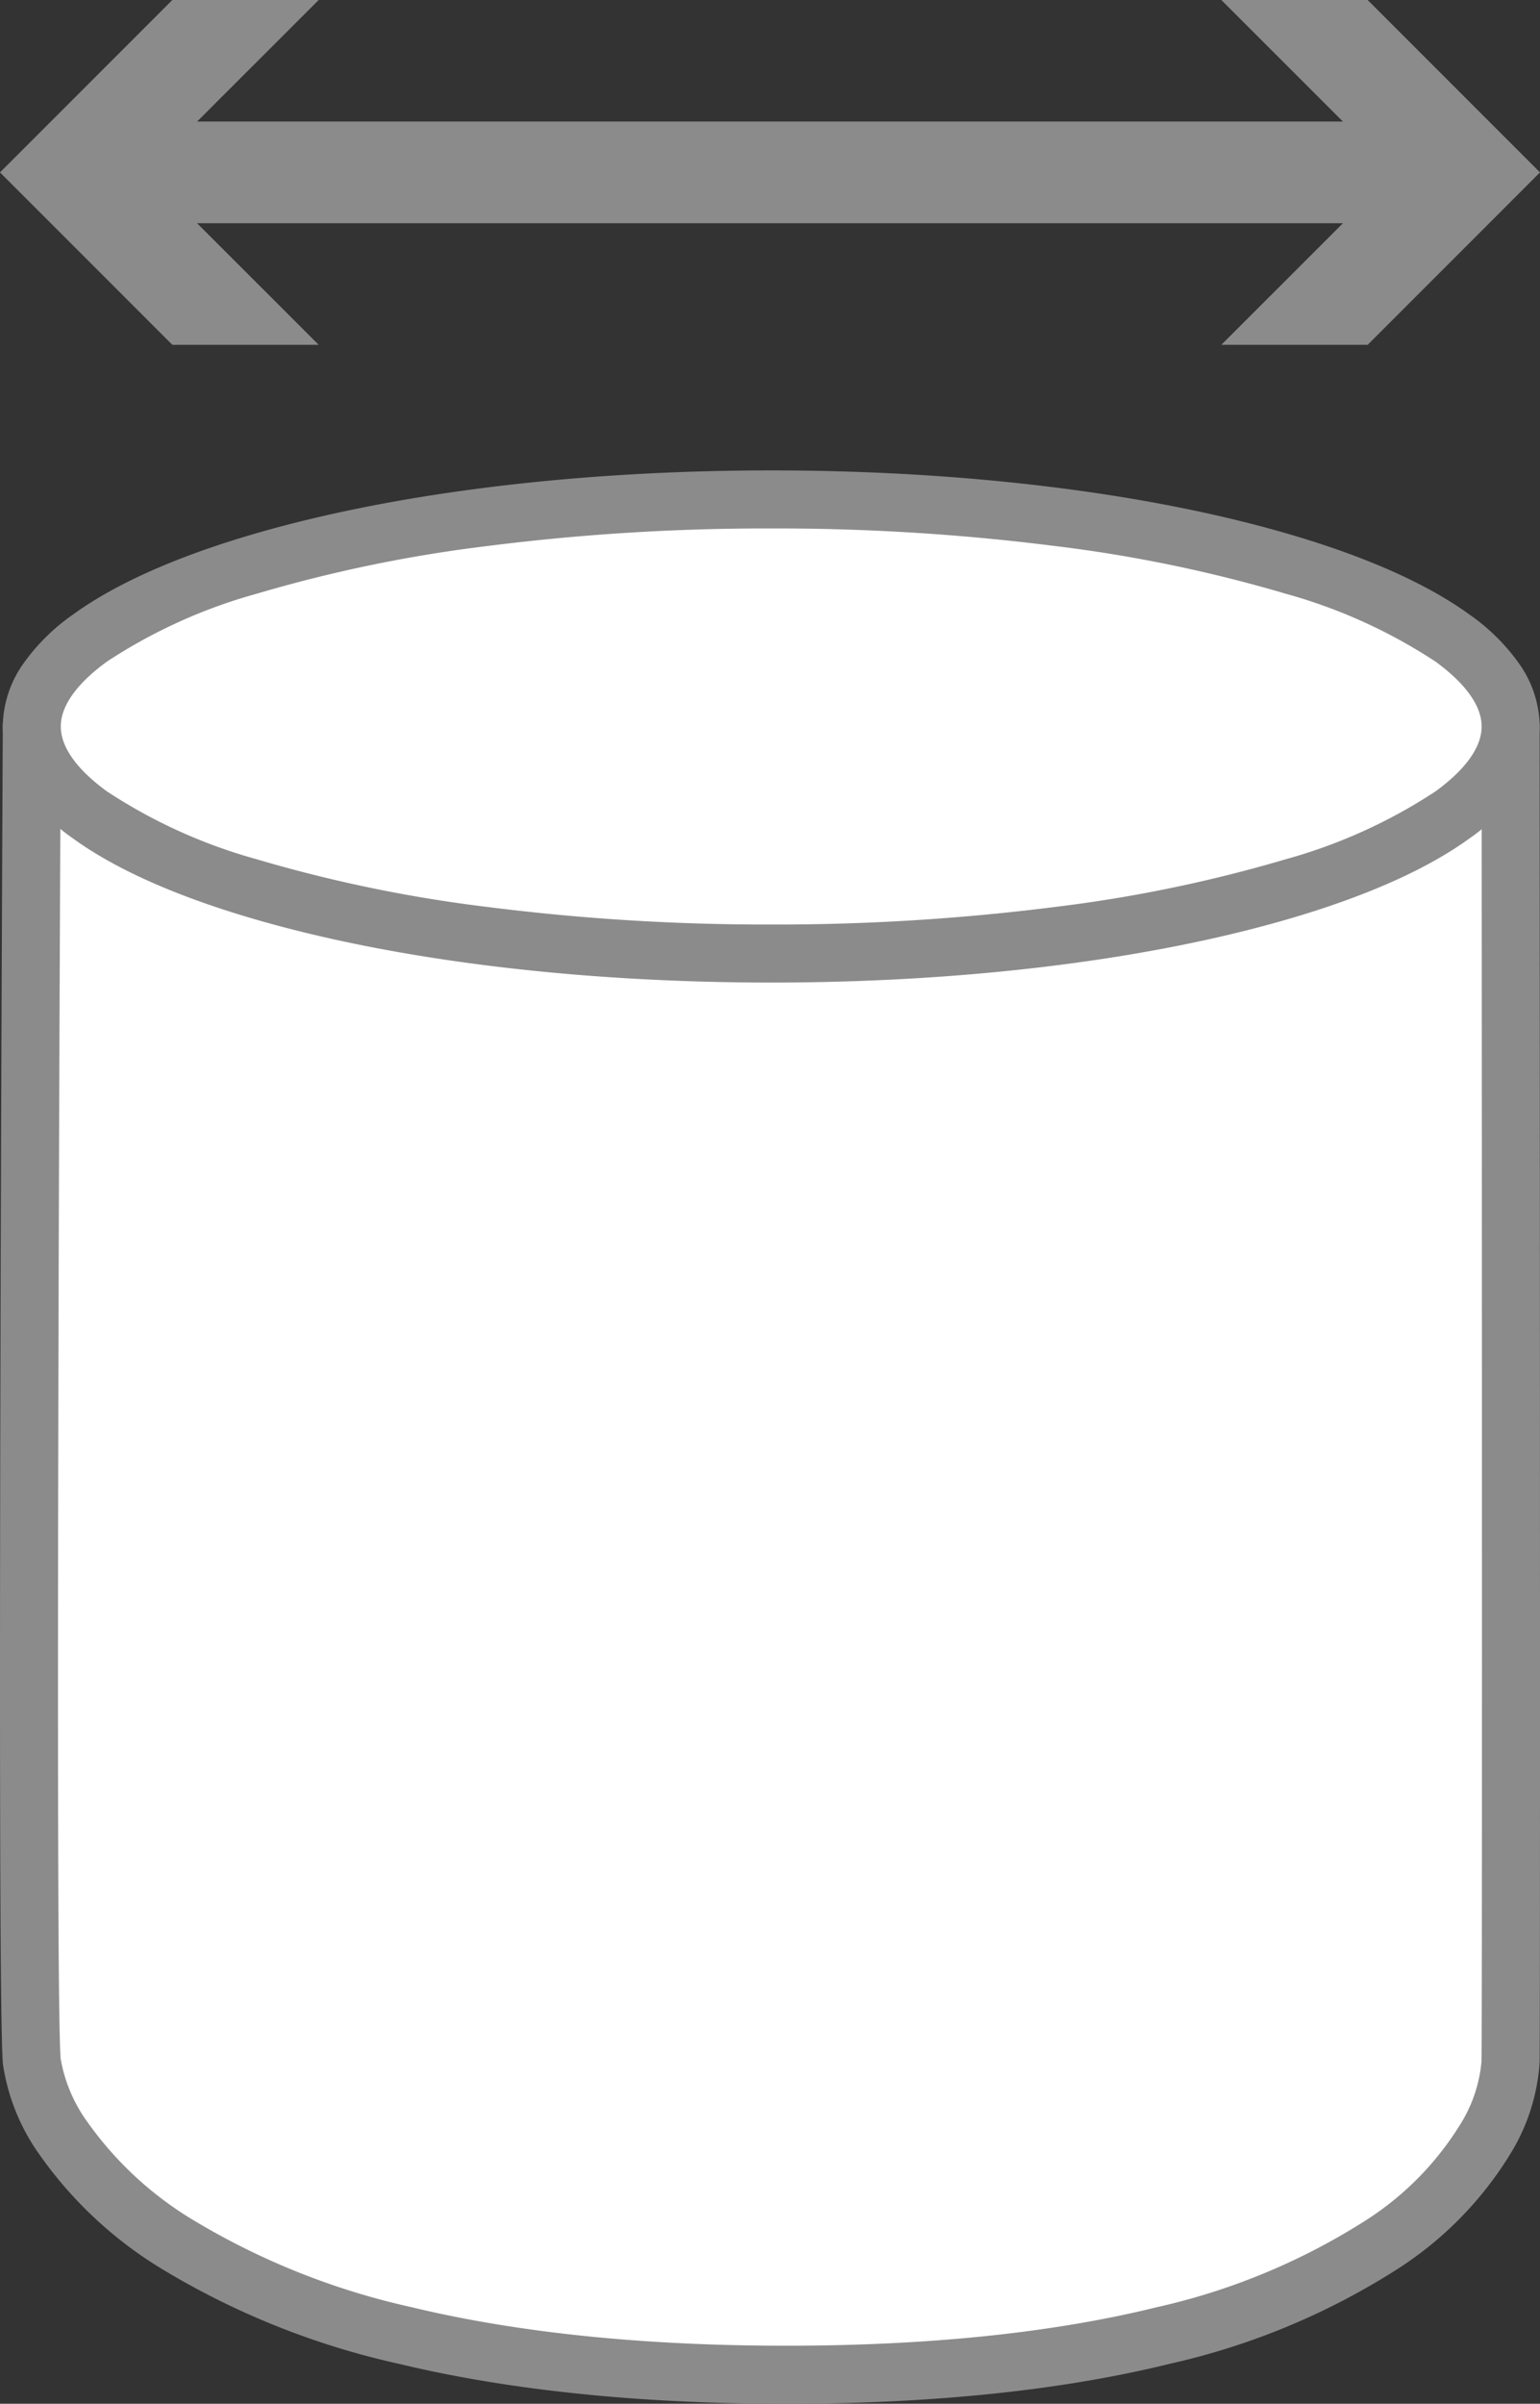 <?xml version="1.0" encoding="UTF-8"?> <svg xmlns="http://www.w3.org/2000/svg" width="134.873" height="210.435" viewBox="0 0 134.873 210.435"><rect x="0" y="0" width="134.873" height="210.435" fill="#333333" stroke="none"/><g id="グループ_2971" data-name="グループ 2971" transform="translate(-984.127 -1674.535)"><g id="グループ_2970" data-name="グループ 2970" transform="translate(-0.665)"><path id="パス_40570" data-name="パス 40570" d="M141.286,180.634H11.772s-.552,110.865,0,116.881,11.249,27.414,66.071,27.414,63.371-21.4,63.444-27.414S141.286,180.634,141.286,180.634Z" transform="translate(975.806 1557.5)" fill="#fff"></path><g id="グループ_2969" data-name="グループ 2969" transform="translate(984.792 1715.717)"><path id="パス_40570_-_アウトライン" data-name="パス 40570 - アウトライン" d="M11.812,178.134H141.327a2.541,2.541,0,0,1,2.541,2.539c0,4.527.072,110.949,0,116.913a17.372,17.372,0,0,1-2.581,8.074,31.457,31.457,0,0,1-9.723,9.962A62.268,62.268,0,0,1,111.524,324c-9.444,2.33-20.762,3.511-33.641,3.511s-24.3-1.18-33.969-3.508a68.746,68.746,0,0,1-20.782-8.339A35.744,35.744,0,0,1,12.557,305.8a18.271,18.271,0,0,1-3.274-8.018c-.557-6.068-.033-112.593-.01-117.125A2.541,2.541,0,0,1,11.812,178.134Zm126.975,5.081H14.341c-.189,38.923-.417,109.547,0,114.108a13.356,13.356,0,0,0,2.418,5.626,30.736,30.736,0,0,0,9.1,8.425A63.736,63.736,0,0,0,45.1,319.062c9.277,2.234,20.306,3.367,32.779,3.367s23.377-1.132,32.423-3.363a57.278,57.278,0,0,0,18.4-7.649,26.457,26.457,0,0,0,8.189-8.321,12.431,12.431,0,0,0,1.887-5.57C138.852,292.1,138.8,199.817,138.788,183.215Z" transform="translate(-9.027 -158.257)" fill="#8b8b8b"></path><path id="パス_110085" data-name="パス 110085" d="M64.758,0c35.765,0,64.758,8.9,64.758,19.877S100.523,39.754,64.758,39.754,0,30.854,0,19.877,28.993,0,64.758,0Z" transform="translate(2.784 2.541)" fill="#fff"></path><path id="楕円形_3941_-_アウトライン" data-name="楕円形 3941 - アウトライン" d="M64.8-2.5c17.543,0,34.07,2.107,46.536,5.934,6.216,1.908,11.136,4.159,14.625,6.691a17.708,17.708,0,0,1,4.4,4.378,9.676,9.676,0,0,1,1.742,5.415,9.676,9.676,0,0,1-1.742,5.415,17.708,17.708,0,0,1-4.4,4.378c-3.489,2.532-8.409,4.783-14.625,6.691C98.869,40.227,82.342,42.335,64.8,42.335S30.728,40.227,18.262,36.4C12.047,34.493,7.126,32.242,3.637,29.71a17.708,17.708,0,0,1-4.4-4.378A9.676,9.676,0,0,1-2.5,19.917,9.676,9.676,0,0,1-.758,14.5a17.708,17.708,0,0,1,4.4-4.378c3.489-2.532,8.409-4.783,14.625-6.691C30.728-.393,47.255-2.5,64.8-2.5Zm0,39.754a194.174,194.174,0,0,0,24.88-1.541,123.758,123.758,0,0,0,20.166-4.169A46.242,46.242,0,0,0,122.975,25.6c1.843-1.338,4.041-3.409,4.041-5.681s-2.2-4.343-4.041-5.681a46.242,46.242,0,0,0-13.131-5.946A123.758,123.758,0,0,0,89.678,4.122,194.173,194.173,0,0,0,64.8,2.581a194.173,194.173,0,0,0-24.88,1.541A123.758,123.758,0,0,0,19.753,8.291,46.242,46.242,0,0,0,6.622,14.237c-1.843,1.338-4.041,3.409-4.041,5.681s2.2,4.343,4.041,5.681a46.242,46.242,0,0,0,13.131,5.946,123.758,123.758,0,0,0,20.166,4.169A194.174,194.174,0,0,0,64.8,37.254Z" transform="translate(2.744 2.5)" fill="#8b8b8b"></path></g></g><path id="パス_40571" data-name="パス 40571" d="M130.24,159.324H117.424l10.648,10.642H27.721l10.648-10.642H25.554L10.46,174.417l15.093,15.093H38.369L27.721,178.869H128.072l-10.648,10.642H130.24l15.093-15.093Z" transform="translate(973.667 1515.211)" fill="#8b8b8b"></path></g></svg> 